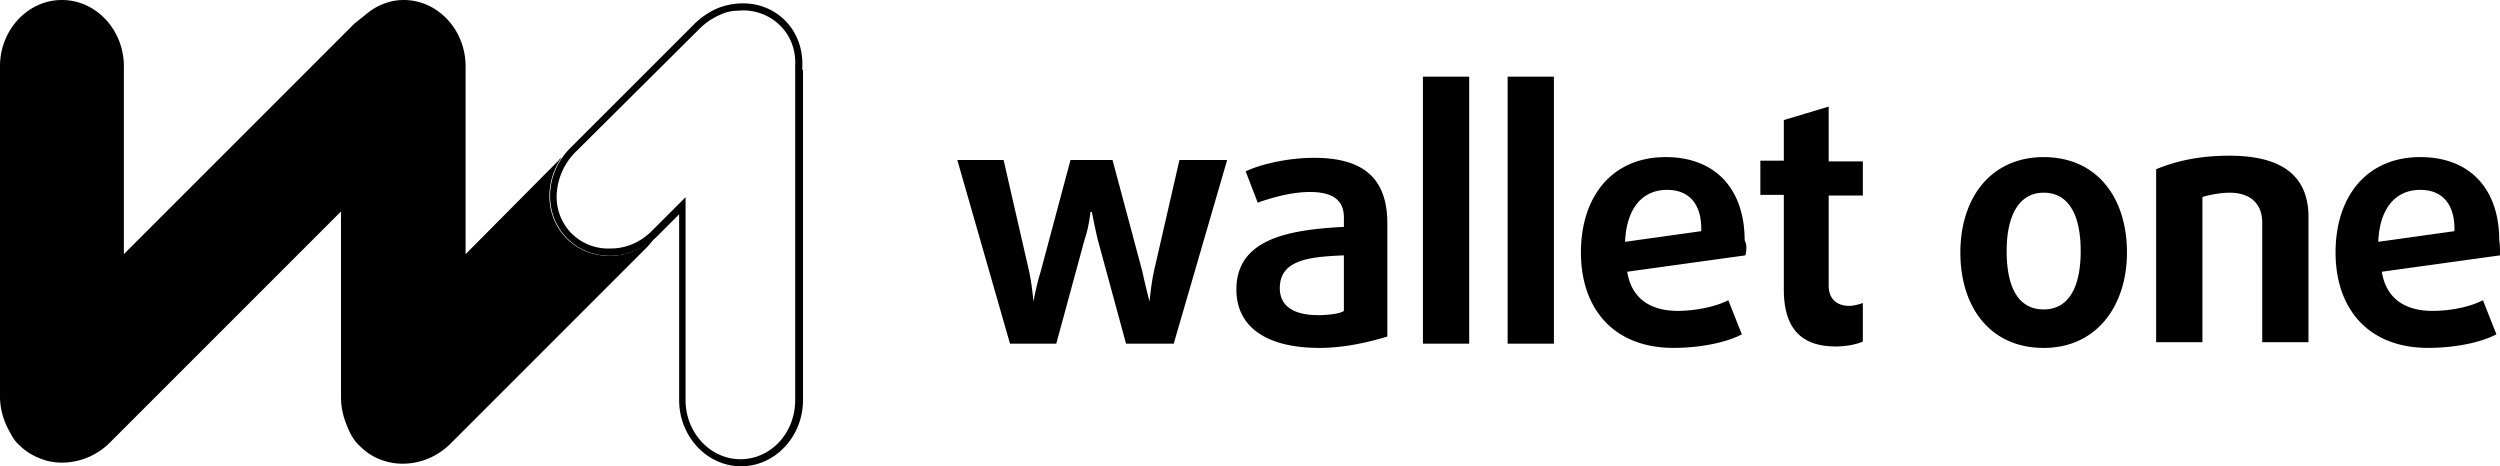 <?xml version="1.0" encoding="UTF-8"?> <svg xmlns="http://www.w3.org/2000/svg" viewBox="0 0 108.964 20.324"> <g fill-rule="evenodd" clip-rule="evenodd"> <path d="M51.158 14.978h-2.079l-1.241-4.563a33.006 33.006 0 01-.248-1.178h-.062s-.062.651-.248 1.178l-1.242 4.563h-2.017l-2.296-8.005h2.017l1.117 4.871c.124.59.186 1.303.186 1.303s.124-.713.311-1.303l1.303-4.871h1.831l1.303 4.871c.124.59.311 1.303.311 1.303s.062-.713.186-1.303l1.117-4.871h2.079l-2.328 8.005zM58.574 11.13c-1.489.062-2.793.186-2.793 1.428 0 .775.59 1.178 1.676 1.178.403 0 .962-.061 1.117-.186v-2.42zm-1.055 4.034c-2.389 0-3.63-.961-3.63-2.545 0-2.203 2.265-2.606 4.686-2.73v-.404c0-.839-.59-1.117-1.489-1.117-.776 0-1.676.249-2.266.466l-.527-1.365c.651-.311 1.831-.59 2.979-.59 2.017 0 3.196.776 3.196 2.854v4.934c-.591.186-1.77.497-2.949.497M62.019 3.342h2.017v11.636h-2.017zM65.711 3.342h2.017v11.636h-2.017zM72.661 8.275c-1.056 0-1.769.775-1.831 2.265l3.32-.465c.032-1.211-.558-1.8-1.489-1.8m3.413 2.855l-5.151.713c.187 1.18 1.024 1.707 2.203 1.707.776 0 1.676-.188 2.203-.465l.59 1.488c-.651.342-1.769.59-2.979.59-2.606 0-4.034-1.707-4.034-4.158 0-2.451 1.365-4.158 3.692-4.158 2.203 0 3.444 1.428 3.444 3.631.094.156.094.404.032.652M80.015 15.101c-1.552 0-2.266-.838-2.266-2.482V8.492h-1.023V7.003h1.023V5.234l1.955-.589v2.389h1.489v1.489h-1.489v3.91c0 .65.403.898.9.898.186 0 .403-.061.589-.123v1.676c-.185.094-.651.217-1.178.217M89.075 8.399c-1.056 0-1.614.962-1.614 2.543 0 1.615.528 2.545 1.614 2.545s1.613-.961 1.613-2.545c0-1.581-.527-2.543-1.613-2.543m0 6.765c-2.327 0-3.631-1.77-3.631-4.158 0-2.388 1.334-4.158 3.631-4.158 2.327 0 3.63 1.77 3.63 4.158 0 2.296-1.303 4.158-3.63 4.158M98.601 14.978V9.703c0-.776-.466-1.304-1.428-1.304-.465 0-.962.124-1.179.186v6.331h-2.017V7.375c.838-.341 1.83-.589 3.195-.589 2.39 0 3.444.962 3.444 2.668v5.461h-2.017v.063zM105.489 8.275c-1.056 0-1.77.775-1.831 2.265l3.32-.465c.031-1.211-.558-1.8-1.489-1.8m3.475 2.855l-5.15.713c.186 1.18 1.023 1.707 2.203 1.707.838 0 1.675-.188 2.203-.465l.589 1.488c-.651.342-1.769.59-2.979.59-2.606 0-4.033-1.707-4.033-4.158 0-2.451 1.365-4.158 3.692-4.158 2.202 0 3.443 1.428 3.443 3.631.032.156.032.404.032.652M24.699 10.396c-.931-.932-.993-2.42-.217-3.537-.032.031-.094.061-.124.124l-4.065 4.095V2.887c0-1.583-1.21-2.887-2.699-2.887-.621 0-1.211.249-1.676.652l-.466.373L5.399 11.078V2.887C5.399 1.304 4.189 0 2.699 0 1.21 0 0 1.304 0 2.887v14.398c0 .588.186 1.146.466 1.613.093.186.217.371.403.527.341.34.745.527 1.148.65.931.248 2.017-.031 2.762-.775L14.863 9.217v8.097c0 .436.093.838.248 1.211.124.342.31.684.589.932 1.056 1.055 2.824.992 3.941-.125l8.533-8.533c.124-.124.248-.279.341-.403-1.117.992-2.792 1.021-3.816 0"></path> <path d="M34.969 3.042v-.155C35 2.172 34.752 1.429 34.224.9c-.558-.559-1.303-.807-2.078-.744a2.936 2.936 0 00-.9.217 3.301 3.301 0 00-.962.652l-5.43 5.43c-1.117 1.117-1.179 2.886-.124 3.94 1.055 1.055 2.824.993 3.941-.124l.93-.931v8.098c0 1.582 1.21 2.885 2.7 2.885 1.489 0 2.699-1.303 2.699-2.885V3.042h-.031zm-.31 14.397c0 1.428-1.055 2.576-2.389 2.576-1.303 0-2.389-1.148-2.389-2.576V8.596l-1.459 1.458c-.496.497-1.117.776-1.8.776a2.27 2.27 0 01-1.706-.651 2.272 2.272 0 01-.652-1.707 2.809 2.809 0 01.776-1.801l5.461-5.429a2.87 2.87 0 01.869-.59 1.81 1.81 0 01.807-.186 2.277 2.277 0 011.83.651c.466.465.683 1.086.652 1.737V17.439z"></path> </g> </svg> 